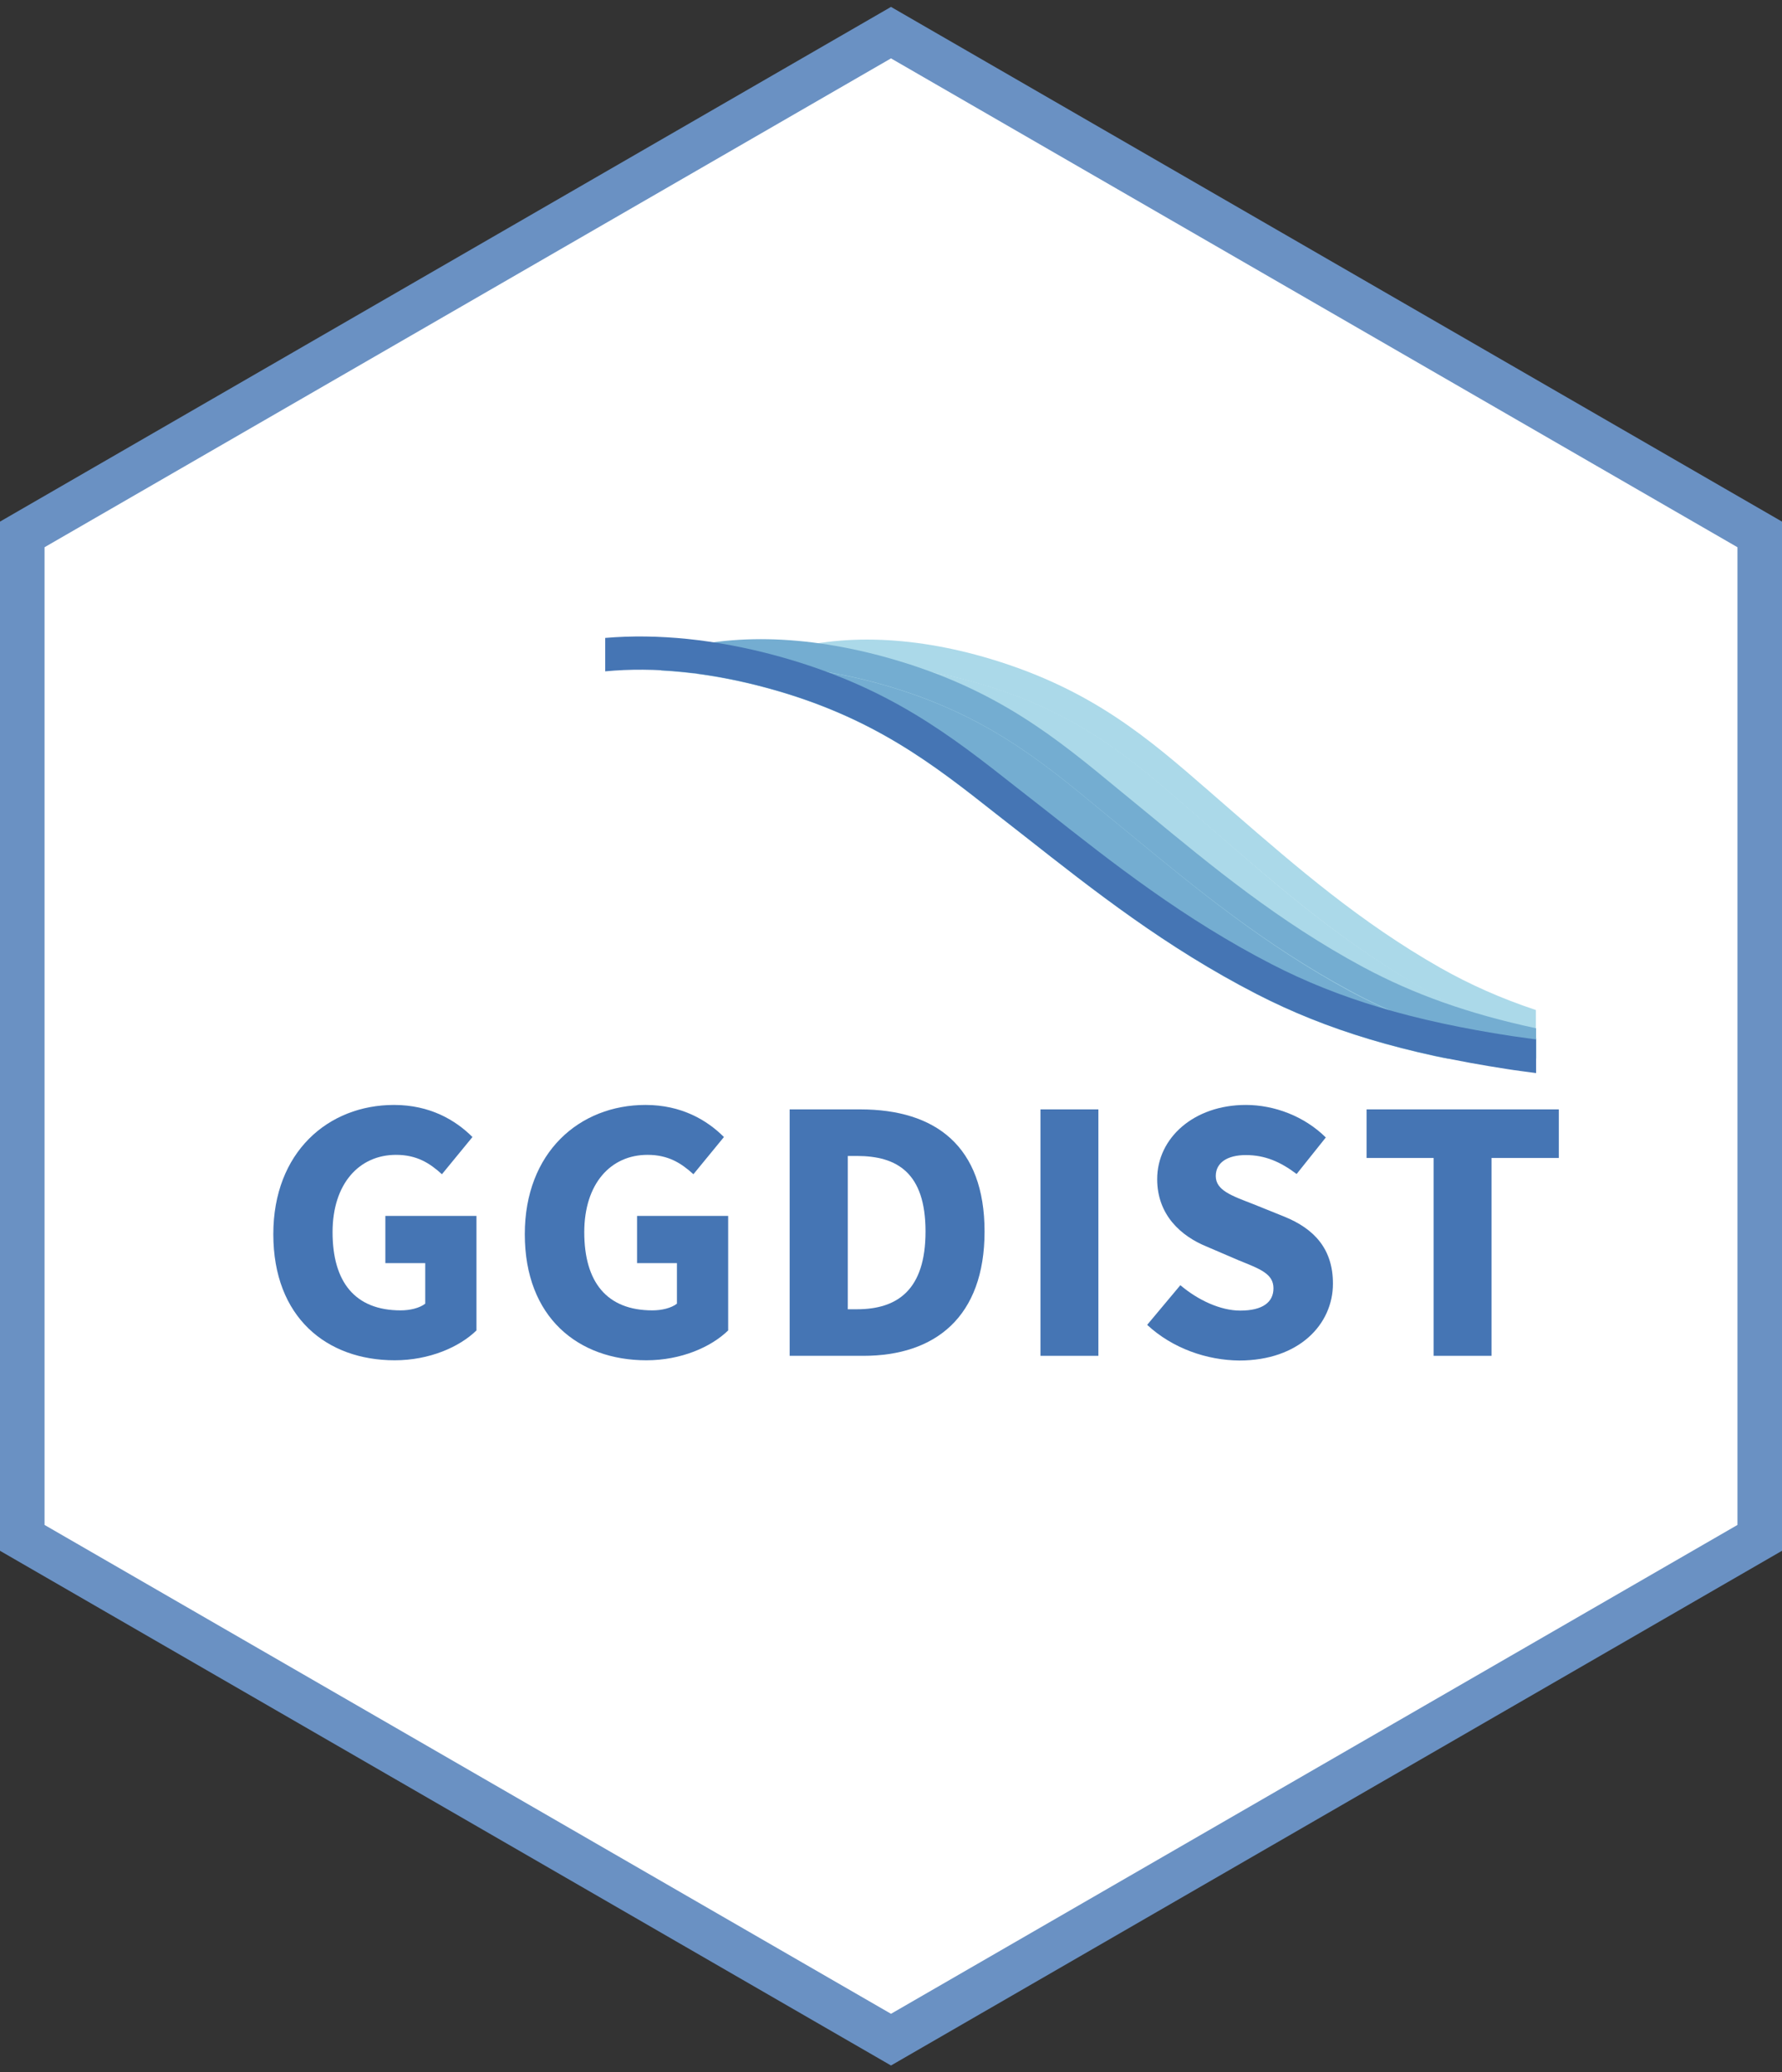 <svg xmlns="http://www.w3.org/2000/svg" version="1.1" xmlns:xlink="http://www.w3.org/1999/xlink" width="80px" height="93px"><rect width="100%" height="100%" fill="#333333" stroke="none"/><svg version="1.2" baseProfile="tiny" xmlns="http://www.w3.org/2000/svg" xmlns:xlink="http://www.w3.org/1999/xlink" x="0px" y="0px" width="80px" height="93px" viewBox="0 0 80 93" overflow="visible" xml:space="preserve">
<g id="SvgjsG1187">
	<g>
		<polygon fill="#FFFFFF" points="1,69.02 1,23.98 40,1.46 79,23.98 79,69.02 40,91.54 		"></polygon>
		<path fill="#6A91C3" d="M40,2.62l38,21.94v43.88L40,90.38L2,68.44V24.56L40,2.62 M40,0.31L0,23.41v46.19l40,23.1l40-23.1V23.41
			L40,0.31L40,0.31z"></path>
	</g>
</g>
<g id="SvgjsG1186">
	<g>
		<path fill="#ABD9E9" d="M54.64,37.4l-1.16-1.01c-2.58-2.25-5.02-4.37-9.32-5.66c-3.6-1.08-6.92-1.08-9.47-0.05v16.82h34.28v-0.91
			c-1.79-0.57-3.38-1.26-4.9-2.12C60.36,42.37,57.45,39.85,54.64,37.4z"></path>
		<path fill="#ABD9E9" d="M34.68,30.69c2.55-1.04,5.87-1.04,9.47,0.05c4.3,1.29,6.74,3.41,9.32,5.66l1.16,1.01
			c2.82,2.44,5.73,4.97,9.42,7.07c1.51,0.86,3.11,1.55,4.9,2.12v-1.27c-1.56-0.52-2.96-1.14-4.3-1.9c-3.59-2.04-6.46-4.53-9.23-6.93
			l-1.16-1.01c-2.68-2.33-5.22-4.54-9.77-5.91c-3.65-1.1-7.09-1.16-9.82-0.2V30.69z"></path>
	</g>
	<g>
		<path fill="#74ADD1" d="M50.7,37.41l-1.22-1c-2.72-2.25-5.29-4.38-9.82-5.67c-3.79-1.08-7.29-1.09-9.98-0.05v16.82h39.28v-0.1
			c-3.26-0.68-5.91-1.61-8.35-2.92C56.72,42.38,53.66,39.85,50.7,37.41z"></path>
		<path fill="#74ADD1" d="M29.67,30.68c2.69-1.03,6.19-1.03,9.98,0.05c4.53,1.29,7.1,3.42,9.82,5.67l1.22,1
			c2.96,2.44,6.03,4.97,9.92,7.07c2.44,1.32,5.08,2.24,8.35,2.92v-1.24c-3.03-0.65-5.5-1.53-7.77-2.75
			c-3.79-2.04-6.8-4.53-9.72-6.94l-1.22-1c-2.82-2.33-5.49-4.54-10.26-5.9c-3.84-1.1-7.44-1.16-10.31-0.19V30.68z"></path>
	</g>
	<g>
		<path fill="#FFFFFF" d="M56.42,44.62c-4.09-2.1-7.3-4.64-10.41-7.08l-1.28-1c-2.84-2.24-5.53-4.36-10.26-5.65
			c-2.62-0.71-5.1-0.96-7.3-0.75v18.34h41.79v-0.3c-0.43-0.06-0.87-0.11-1.3-0.18C63.04,47.28,59.57,46.24,56.42,44.62z"></path>
		<path fill="#4575B4" d="M27.17,30.13c2.2-0.21,4.68,0.03,7.3,0.75c4.73,1.29,7.42,3.41,10.26,5.65l1.28,1
			c3.11,2.45,6.33,4.98,10.41,7.08c3.15,1.62,6.62,2.66,11.24,3.37c0.43,0.07,0.87,0.12,1.3,0.18v-1.51
			c-0.36-0.05-0.72-0.1-1.08-0.15c-4.45-0.68-7.77-1.67-10.78-3.22c-3.96-2.04-7.12-4.52-10.17-6.93l-1.28-1
			c-2.97-2.34-5.77-4.55-10.79-5.92c-2.73-0.74-5.34-1-7.69-0.8V30.13z"></path>
	</g>
</g>
<g id="SvgjsG1185" display="none">
	<path display="inline" fill="#4575B4" stroke="#4575B4" stroke-miterlimit="10" d="M12.68,45.58c0,1.38,1.13,2.5,2.5,2.5
		c1.38,0,2.5-1.13,2.5-2.5c0-1.38-1.13-2.5-2.5-2.5C13.81,43.08,12.68,44.2,12.68,45.58"></path>
	<path display="inline" fill="#6A91C3" stroke="#6A91C3" stroke-miterlimit="10" d="M12.68,38.72c0,1.38,1.13,2.5,2.5,2.5
		c1.38,0,2.5-1.13,2.5-2.5c0-1.38-1.13-2.5-2.5-2.5C13.81,36.22,12.68,37.35,12.68,38.72"></path>
	<path display="inline" fill="#90BDDA" stroke="#90BDDA" stroke-miterlimit="10" d="M12.68,31.87c0,1.38,1.13,2.5,2.5,2.5
		c1.38,0,2.5-1.13,2.5-2.5c0-1.38-1.13-2.5-2.5-2.5C13.81,29.37,12.68,30.49,12.68,31.87"></path>
	<path display="inline" fill="#6A91C3" stroke="#6A91C3" stroke-miterlimit="10" d="M19.48,45.58c0,1.38,1.13,2.5,2.5,2.5
		c1.38,0,2.5-1.13,2.5-2.5c0-1.38-1.13-2.5-2.5-2.5C20.61,43.08,19.48,44.2,19.48,45.58"></path>
	<path display="inline" fill="#90BDDA" stroke="#90BDDA" stroke-miterlimit="10" d="M19.48,38.72c0,1.38,1.13,2.5,2.5,2.5
		c1.38,0,2.5-1.13,2.5-2.5c0-1.38-1.13-2.5-2.5-2.5C20.61,36.22,19.48,37.35,19.48,38.72"></path>
	<path display="inline" fill="#90BDDA" stroke="#90BDDA" stroke-miterlimit="10" d="M26.28,45.58c0,1.38,1.13,2.5,2.5,2.5
		c1.38,0,2.5-1.13,2.5-2.5c0-1.38-1.13-2.5-2.5-2.5C27.41,43.08,26.28,44.2,26.28,45.58"></path>
	<path display="inline" fill="#ABD9E9" stroke="#ABD9E9" stroke-miterlimit="10" d="M33.08,45.58c0,1.38,1.13,2.5,2.5,2.5
		c1.38,0,2.5-1.13,2.5-2.5c0-1.38-1.13-2.5-2.5-2.5C34.21,43.08,33.08,44.2,33.08,45.58"></path>
	<path display="inline" fill="#DDF0F6" stroke="#DDF0F6" stroke-miterlimit="10" d="M39.88,45.58c0,1.38,1.13,2.5,2.5,2.5
		c1.38,0,2.5-1.13,2.5-2.5c0-1.38-1.13-2.5-2.5-2.5C41.01,43.08,39.88,44.2,39.88,45.58"></path>
	<path display="inline" fill="#ABD9E9" stroke="#ABD9E9" stroke-miterlimit="10" d="M26.28,38.72c0,1.38,1.13,2.5,2.5,2.5
		c1.38,0,2.5-1.13,2.5-2.5c0-1.38-1.13-2.5-2.5-2.5C27.41,36.22,26.28,37.35,26.28,38.72"></path>
	<path display="inline" fill="#DDF0F6" stroke="#DDF0F6" stroke-miterlimit="10" d="M33.08,38.72c0,1.38,1.13,2.5,2.5,2.5
		c1.38,0,2.5-1.13,2.5-2.5c0-1.38-1.13-2.5-2.5-2.5C34.21,36.22,33.08,37.35,33.08,38.72"></path>
	<path display="inline" fill="#ABD9E9" stroke="#ABD9E9" stroke-miterlimit="10" d="M19.48,31.87c0,1.38,1.13,2.5,2.5,2.5
		c1.38,0,2.5-1.13,2.5-2.5c0-1.38-1.13-2.5-2.5-2.5C20.61,29.37,19.48,30.49,19.48,31.87"></path>
	<g display="inline">
		<path fill="#DDF0F6" d="M26.78,31.87c0,1.1,0.9,2,2,2c1.01,0,1.83-0.75,1.97-1.72c-1.11-0.77-2.34-1.36-3.31-1.77
			C27.04,30.76,26.78,31.28,26.78,31.87z"></path>
		<path fill="#DDF0F6" d="M31.63,32.81c-0.27-0.23-0.57-0.45-0.86-0.65c-0.14,0.97-0.97,1.72-1.97,1.72c-1.1,0-2-0.9-2-2
			c0-0.59,0.26-1.11,0.67-1.48c-0.38-0.16-0.72-0.29-0.99-0.39c-0.41,0.51-0.67,1.16-0.67,1.87c0,1.66,1.35,3,3,3
			C30.11,34.87,31.23,34,31.63,32.81z"></path>
	</g>
</g>
<g id="SvgjsG1184" display="none">
	<g display="inline">
		<path fill="#E0E0E0" d="M8.53,53.55H6.19v-1.63h6.63v1.63h-2.34v6.89H8.53V53.55z"></path>
		<path fill="#E0E0E0" d="M14.82,51.92h1.95v8.52h-1.95V51.92z"></path>
		<path fill="#E0E0E0" d="M19.49,51.92h2.41c2.6,0,4.29,1.29,4.29,4.22s-1.68,4.3-4.18,4.3h-2.52V51.92z M21.79,58.88
			c1.43,0,2.41-0.7,2.41-2.73s-0.98-2.66-2.41-2.66h-0.35v5.39H21.79z"></path>
		<path fill="#E0E0E0" d="M29.72,57.41l-2.57-5.49h2.08l0.75,1.95c0.23,0.64,0.45,1.23,0.69,1.89h0.05
			c0.24-0.66,0.48-1.25,0.72-1.89l0.75-1.95h2.03l-2.57,5.49v3.03h-1.95V57.41z"></path>
		<path fill="#E0E0E0" d="M36.02,51.92h2.93c1.77,0,3.15,0.48,3.15,2.11c0,0.76-0.43,1.58-1.12,1.84v0.05
			c0.87,0.23,1.54,0.87,1.54,2c0,1.74-1.47,2.51-3.32,2.51h-3.17V51.92z M38.86,55.33c0.92,0,1.33-0.39,1.33-1.01
			c0-0.65-0.43-0.9-1.32-0.9h-0.91v1.91H38.86z M39.03,58.94c1.04,0,1.58-0.37,1.58-1.14c0-0.74-0.53-1.04-1.58-1.04h-1.07v2.18
			H39.03z"></path>
		<path fill="#E0E0E0" d="M46.42,51.92h2.33l2.67,8.52h-2.06l-1.11-4.31c-0.24-0.85-0.46-1.86-0.69-2.75h-0.05
			c-0.2,0.9-0.43,1.9-0.67,2.75l-1.11,4.31h-1.99L46.42,51.92z M45.51,56.92h4.1v1.51h-4.1V56.92z"></path>
		<path fill="#E0E0E0" d="M54.13,57.41l-2.57-5.49h2.08l0.75,1.95c0.23,0.64,0.45,1.23,0.69,1.89h0.05
			c0.24-0.66,0.48-1.25,0.72-1.89l0.75-1.95h2.03l-2.57,5.49v3.03h-1.95V57.41z"></path>
		<path fill="#E0E0E0" d="M60.44,51.92h5.35v1.63h-3.4v1.69h2.9v1.63h-2.9v1.94h3.53v1.63h-5.48V51.92z"></path>
		<path fill="#E0E0E0" d="M67.83,59.37l1.12-1.33c0.61,0.52,1.39,0.89,2.09,0.89c0.8,0,1.19-0.31,1.19-0.81c0-0.53-0.48-0.7-1.22-1
			l-1.11-0.47c-0.88-0.36-1.72-1.09-1.72-2.33c0-1.41,1.26-2.55,3.04-2.55c0.98,0,2.01,0.39,2.75,1.12l-0.98,1.23
			c-0.56-0.43-1.09-0.67-1.77-0.67c-0.66,0-1.08,0.27-1.08,0.75c0,0.52,0.55,0.7,1.3,1l1.08,0.44c1.04,0.42,1.69,1.12,1.69,2.32
			c0,1.42-1.18,2.65-3.22,2.65C69.88,60.6,68.7,60.18,67.83,59.37z"></path>
	</g>
</g>
<g id="SvgjsG1183">
	<g>
		<path fill="#4575B4" d="M12.27,55.39c0-3.68,2.46-5.8,5.42-5.8c1.61,0,2.76,0.68,3.52,1.44l-1.37,1.67
			c-0.55-0.5-1.13-0.87-2.06-0.87c-1.66,0-2.85,1.3-2.85,3.47c0,2.23,1,3.51,3.06,3.51c0.41,0,0.84-0.1,1.1-0.3v-1.82h-1.79v-2.12
			h4.09v5.14c-0.77,0.75-2.12,1.34-3.67,1.34C14.67,61.05,12.27,59.13,12.27,55.39z"></path>
		<path fill="#4575B4" d="M23.56,55.39c0-3.68,2.46-5.8,5.42-5.8c1.61,0,2.76,0.68,3.52,1.44l-1.37,1.67
			c-0.55-0.5-1.13-0.87-2.06-0.87c-1.66,0-2.84,1.3-2.84,3.47c0,2.23,1,3.51,3.06,3.51c0.41,0,0.84-0.1,1.1-0.3v-1.82H28.6v-2.12
			h4.09v5.14c-0.77,0.75-2.12,1.34-3.67,1.34C25.96,61.05,23.56,59.13,23.56,55.39z"></path>
		<path fill="#4575B4" d="M35.46,49.79h3.16c3.38,0,5.58,1.65,5.58,5.48c0,3.83-2.21,5.58-5.44,5.58h-3.31V49.79z M38.47,58.76
			c1.81,0,3.08-0.86,3.08-3.49c0-2.63-1.27-3.39-3.08-3.39h-0.41v6.88H38.47z"></path>
		<path fill="#4575B4" d="M46.71,49.79h2.6v11.06h-2.6V49.79z"></path>
		<path fill="#4575B4" d="M51.5,59.46l1.49-1.78c0.79,0.67,1.8,1.14,2.69,1.14c1.01,0,1.49-0.38,1.49-1c0-0.66-0.61-0.87-1.57-1.26
			l-1.42-0.61c-1.16-0.47-2.23-1.42-2.23-3.03c0-1.85,1.65-3.33,3.98-3.33c1.27,0,2.62,0.5,3.59,1.46l-1.31,1.64
			c-0.73-0.55-1.42-0.85-2.28-0.85c-0.83,0-1.35,0.34-1.35,0.94c0,0.64,0.7,0.88,1.68,1.26l1.39,0.56c1.36,0.55,2.19,1.46,2.19,3.01
			c0,1.84-1.54,3.45-4.2,3.45C54.19,61.05,52.64,60.52,51.5,59.46z"></path>
		<path fill="#4575B4" d="M64.37,51.97h-3.02v-2.18h8.63v2.18h-3.02v8.88h-2.6V51.97z"></path>
	</g>
</g>
<g id="SvgjsG1182">
</g>
<g id="SvgjsG1181">
</g>
<g id="SvgjsG1180">
</g>
<g id="SvgjsG1179">
</g>
</svg><style>@media (prefers-color-scheme: light) { :root { filter: none; } }
@media (prefers-color-scheme: dark) { :root { filter: none; } }
</style></svg>